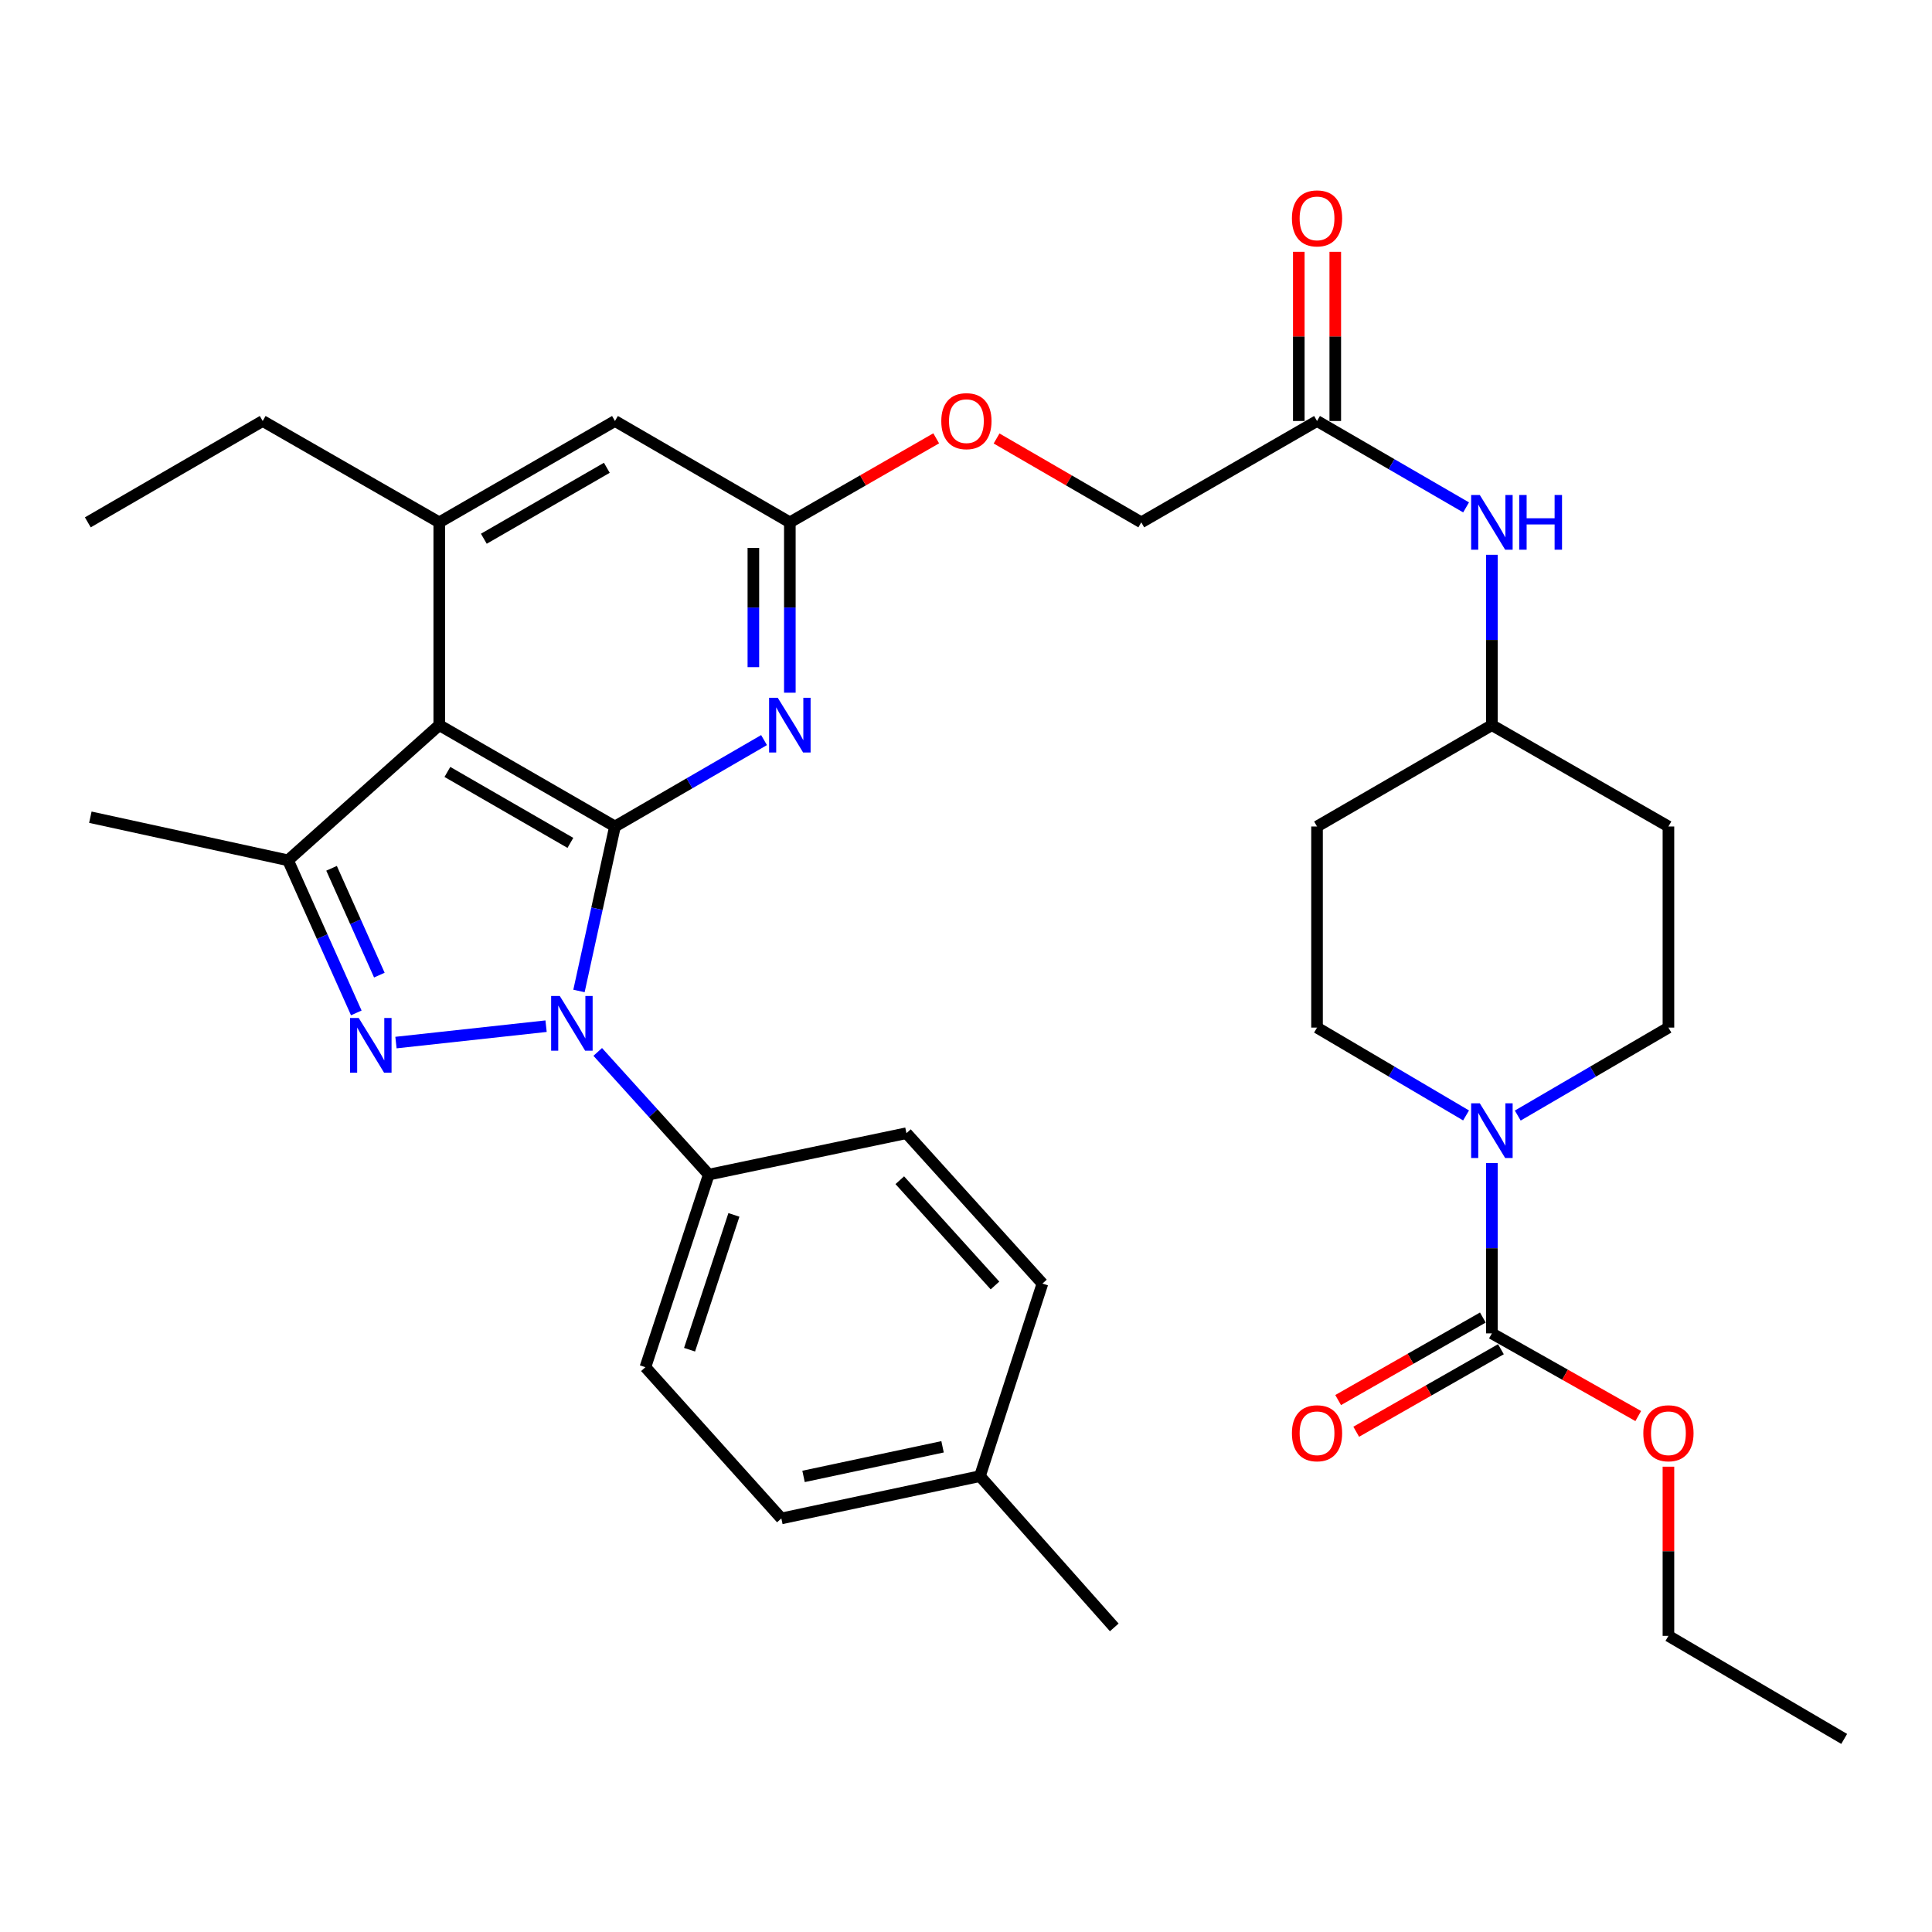 <?xml version='1.0' encoding='iso-8859-1'?>
<svg version='1.1' baseProfile='full'
              xmlns='http://www.w3.org/2000/svg'
                      xmlns:rdkit='http://www.rdkit.org/xml'
                      xmlns:xlink='http://www.w3.org/1999/xlink'
                  xml:space='preserve'
width='1000px' height='1000px' viewBox='0 0 1000 1000'>
<!-- END OF HEADER -->
<rect style='opacity:1.0;fill:#FFFFFF;stroke:none' width='1000' height='1000' x='0' y='0'> </rect>
<path class='bond-0' d='M 318.306,427.792 L 308.991,470.357' style='fill:none;fill-rule:evenodd;stroke:#000000;stroke-width:6px;stroke-linecap:butt;stroke-linejoin:miter;stroke-opacity:1' />
<path class='bond-0' d='M 308.991,470.357 L 299.676,512.921' style='fill:none;fill-rule:evenodd;stroke:#0000FF;stroke-width:6px;stroke-linecap:butt;stroke-linejoin:miter;stroke-opacity:1' />
<path class='bond-2' d='M 318.306,427.792 L 227.359,375.328' style='fill:none;fill-rule:evenodd;stroke:#000000;stroke-width:6px;stroke-linecap:butt;stroke-linejoin:miter;stroke-opacity:1' />
<path class='bond-2' d='M 295.23,436.276 L 231.567,399.551' style='fill:none;fill-rule:evenodd;stroke:#000000;stroke-width:6px;stroke-linecap:butt;stroke-linejoin:miter;stroke-opacity:1' />
<path class='bond-4' d='M 318.306,427.792 L 356.886,405.43' style='fill:none;fill-rule:evenodd;stroke:#000000;stroke-width:6px;stroke-linecap:butt;stroke-linejoin:miter;stroke-opacity:1' />
<path class='bond-4' d='M 356.886,405.43 L 395.467,383.069' style='fill:none;fill-rule:evenodd;stroke:#0000FF;stroke-width:6px;stroke-linecap:butt;stroke-linejoin:miter;stroke-opacity:1' />
<path class='bond-1' d='M 282.649,531.148 L 204.95,539.636' style='fill:none;fill-rule:evenodd;stroke:#0000FF;stroke-width:6px;stroke-linecap:butt;stroke-linejoin:miter;stroke-opacity:1' />
<path class='bond-9' d='M 309.386,544.473 L 338.122,576.224' style='fill:none;fill-rule:evenodd;stroke:#0000FF;stroke-width:6px;stroke-linecap:butt;stroke-linejoin:miter;stroke-opacity:1' />
<path class='bond-9' d='M 338.122,576.224 L 366.857,607.976' style='fill:none;fill-rule:evenodd;stroke:#000000;stroke-width:6px;stroke-linecap:butt;stroke-linejoin:miter;stroke-opacity:1' />
<path class='bond-34' d='M 184.419,524.276 L 166.751,484.787' style='fill:none;fill-rule:evenodd;stroke:#0000FF;stroke-width:6px;stroke-linecap:butt;stroke-linejoin:miter;stroke-opacity:1' />
<path class='bond-34' d='M 166.751,484.787 L 149.082,445.297' style='fill:none;fill-rule:evenodd;stroke:#000000;stroke-width:6px;stroke-linecap:butt;stroke-linejoin:miter;stroke-opacity:1' />
<path class='bond-34' d='M 196.352,504.719 L 183.984,477.076' style='fill:none;fill-rule:evenodd;stroke:#0000FF;stroke-width:6px;stroke-linecap:butt;stroke-linejoin:miter;stroke-opacity:1' />
<path class='bond-34' d='M 183.984,477.076 L 171.616,449.434' style='fill:none;fill-rule:evenodd;stroke:#000000;stroke-width:6px;stroke-linecap:butt;stroke-linejoin:miter;stroke-opacity:1' />
<path class='bond-3' d='M 227.359,375.328 L 149.082,445.297' style='fill:none;fill-rule:evenodd;stroke:#000000;stroke-width:6px;stroke-linecap:butt;stroke-linejoin:miter;stroke-opacity:1' />
<path class='bond-5' d='M 227.359,375.328 L 227.359,270.368' style='fill:none;fill-rule:evenodd;stroke:#000000;stroke-width:6px;stroke-linecap:butt;stroke-linejoin:miter;stroke-opacity:1' />
<path class='bond-25' d='M 149.082,445.297 L 46.766,422.988' style='fill:none;fill-rule:evenodd;stroke:#000000;stroke-width:6px;stroke-linecap:butt;stroke-linejoin:miter;stroke-opacity:1' />
<path class='bond-8' d='M 408.822,358.544 L 408.822,314.456' style='fill:none;fill-rule:evenodd;stroke:#0000FF;stroke-width:6px;stroke-linecap:butt;stroke-linejoin:miter;stroke-opacity:1' />
<path class='bond-8' d='M 408.822,314.456 L 408.822,270.368' style='fill:none;fill-rule:evenodd;stroke:#000000;stroke-width:6px;stroke-linecap:butt;stroke-linejoin:miter;stroke-opacity:1' />
<path class='bond-8' d='M 389.943,345.318 L 389.943,314.456' style='fill:none;fill-rule:evenodd;stroke:#0000FF;stroke-width:6px;stroke-linecap:butt;stroke-linejoin:miter;stroke-opacity:1' />
<path class='bond-8' d='M 389.943,314.456 L 389.943,283.595' style='fill:none;fill-rule:evenodd;stroke:#000000;stroke-width:6px;stroke-linecap:butt;stroke-linejoin:miter;stroke-opacity:1' />
<path class='bond-29' d='M 227.359,270.368 L 135.971,217.904' style='fill:none;fill-rule:evenodd;stroke:#000000;stroke-width:6px;stroke-linecap:butt;stroke-linejoin:miter;stroke-opacity:1' />
<path class='bond-35' d='M 227.359,270.368 L 318.306,217.904' style='fill:none;fill-rule:evenodd;stroke:#000000;stroke-width:6px;stroke-linecap:butt;stroke-linejoin:miter;stroke-opacity:1' />
<path class='bond-35' d='M 250.435,278.852 L 314.097,242.127' style='fill:none;fill-rule:evenodd;stroke:#000000;stroke-width:6px;stroke-linecap:butt;stroke-linejoin:miter;stroke-opacity:1' />
<path class='bond-6' d='M 758.834,577.348 L 720.264,554.614' style='fill:none;fill-rule:evenodd;stroke:#0000FF;stroke-width:6px;stroke-linecap:butt;stroke-linejoin:miter;stroke-opacity:1' />
<path class='bond-6' d='M 720.264,554.614 L 681.694,531.881' style='fill:none;fill-rule:evenodd;stroke:#000000;stroke-width:6px;stroke-linecap:butt;stroke-linejoin:miter;stroke-opacity:1' />
<path class='bond-7' d='M 772.201,602.009 L 772.201,646.082' style='fill:none;fill-rule:evenodd;stroke:#0000FF;stroke-width:6px;stroke-linecap:butt;stroke-linejoin:miter;stroke-opacity:1' />
<path class='bond-7' d='M 772.201,646.082 L 772.201,690.154' style='fill:none;fill-rule:evenodd;stroke:#000000;stroke-width:6px;stroke-linecap:butt;stroke-linejoin:miter;stroke-opacity:1' />
<path class='bond-37' d='M 785.586,577.412 L 824.582,554.647' style='fill:none;fill-rule:evenodd;stroke:#0000FF;stroke-width:6px;stroke-linecap:butt;stroke-linejoin:miter;stroke-opacity:1' />
<path class='bond-37' d='M 824.582,554.647 L 863.578,531.881' style='fill:none;fill-rule:evenodd;stroke:#000000;stroke-width:6px;stroke-linecap:butt;stroke-linejoin:miter;stroke-opacity:1' />
<path class='bond-15' d='M 767.524,681.954 L 730.074,703.312' style='fill:none;fill-rule:evenodd;stroke:#000000;stroke-width:6px;stroke-linecap:butt;stroke-linejoin:miter;stroke-opacity:1' />
<path class='bond-15' d='M 730.074,703.312 L 692.623,724.67' style='fill:none;fill-rule:evenodd;stroke:#FF0000;stroke-width:6px;stroke-linecap:butt;stroke-linejoin:miter;stroke-opacity:1' />
<path class='bond-15' d='M 776.877,698.354 L 739.426,719.712' style='fill:none;fill-rule:evenodd;stroke:#000000;stroke-width:6px;stroke-linecap:butt;stroke-linejoin:miter;stroke-opacity:1' />
<path class='bond-15' d='M 739.426,719.712 L 701.976,741.07' style='fill:none;fill-rule:evenodd;stroke:#FF0000;stroke-width:6px;stroke-linecap:butt;stroke-linejoin:miter;stroke-opacity:1' />
<path class='bond-23' d='M 772.201,690.154 L 810.077,711.549' style='fill:none;fill-rule:evenodd;stroke:#000000;stroke-width:6px;stroke-linecap:butt;stroke-linejoin:miter;stroke-opacity:1' />
<path class='bond-23' d='M 810.077,711.549 L 847.954,732.944' style='fill:none;fill-rule:evenodd;stroke:#FF0000;stroke-width:6px;stroke-linecap:butt;stroke-linejoin:miter;stroke-opacity:1' />
<path class='bond-10' d='M 408.822,270.368 L 318.306,217.904' style='fill:none;fill-rule:evenodd;stroke:#000000;stroke-width:6px;stroke-linecap:butt;stroke-linejoin:miter;stroke-opacity:1' />
<path class='bond-16' d='M 408.822,270.368 L 446.699,248.624' style='fill:none;fill-rule:evenodd;stroke:#000000;stroke-width:6px;stroke-linecap:butt;stroke-linejoin:miter;stroke-opacity:1' />
<path class='bond-16' d='M 446.699,248.624 L 484.575,226.88' style='fill:none;fill-rule:evenodd;stroke:#FF0000;stroke-width:6px;stroke-linecap:butt;stroke-linejoin:miter;stroke-opacity:1' />
<path class='bond-20' d='M 366.857,607.976 L 334.059,707.66' style='fill:none;fill-rule:evenodd;stroke:#000000;stroke-width:6px;stroke-linecap:butt;stroke-linejoin:miter;stroke-opacity:1' />
<path class='bond-20' d='M 379.871,628.829 L 356.913,698.608' style='fill:none;fill-rule:evenodd;stroke:#000000;stroke-width:6px;stroke-linecap:butt;stroke-linejoin:miter;stroke-opacity:1' />
<path class='bond-21' d='M 366.857,607.976 L 469.174,586.537' style='fill:none;fill-rule:evenodd;stroke:#000000;stroke-width:6px;stroke-linecap:butt;stroke-linejoin:miter;stroke-opacity:1' />
<path class='bond-11' d='M 681.694,217.904 L 590.727,270.368' style='fill:none;fill-rule:evenodd;stroke:#000000;stroke-width:6px;stroke-linecap:butt;stroke-linejoin:miter;stroke-opacity:1' />
<path class='bond-12' d='M 681.694,217.904 L 720.27,240.265' style='fill:none;fill-rule:evenodd;stroke:#000000;stroke-width:6px;stroke-linecap:butt;stroke-linejoin:miter;stroke-opacity:1' />
<path class='bond-12' d='M 720.27,240.265 L 758.845,262.627' style='fill:none;fill-rule:evenodd;stroke:#0000FF;stroke-width:6px;stroke-linecap:butt;stroke-linejoin:miter;stroke-opacity:1' />
<path class='bond-17' d='M 691.134,217.904 L 691.134,174.121' style='fill:none;fill-rule:evenodd;stroke:#000000;stroke-width:6px;stroke-linecap:butt;stroke-linejoin:miter;stroke-opacity:1' />
<path class='bond-17' d='M 691.134,174.121 L 691.134,130.339' style='fill:none;fill-rule:evenodd;stroke:#FF0000;stroke-width:6px;stroke-linecap:butt;stroke-linejoin:miter;stroke-opacity:1' />
<path class='bond-17' d='M 672.255,217.904 L 672.255,174.121' style='fill:none;fill-rule:evenodd;stroke:#000000;stroke-width:6px;stroke-linecap:butt;stroke-linejoin:miter;stroke-opacity:1' />
<path class='bond-17' d='M 672.255,174.121 L 672.255,130.339' style='fill:none;fill-rule:evenodd;stroke:#FF0000;stroke-width:6px;stroke-linecap:butt;stroke-linejoin:miter;stroke-opacity:1' />
<path class='bond-22' d='M 772.201,287.152 L 772.201,331.24' style='fill:none;fill-rule:evenodd;stroke:#0000FF;stroke-width:6px;stroke-linecap:butt;stroke-linejoin:miter;stroke-opacity:1' />
<path class='bond-22' d='M 772.201,331.24 L 772.201,375.328' style='fill:none;fill-rule:evenodd;stroke:#000000;stroke-width:6px;stroke-linecap:butt;stroke-linejoin:miter;stroke-opacity:1' />
<path class='bond-13' d='M 863.578,531.881 L 863.578,427.792' style='fill:none;fill-rule:evenodd;stroke:#000000;stroke-width:6px;stroke-linecap:butt;stroke-linejoin:miter;stroke-opacity:1' />
<path class='bond-14' d='M 681.694,531.881 L 681.694,427.792' style='fill:none;fill-rule:evenodd;stroke:#000000;stroke-width:6px;stroke-linecap:butt;stroke-linejoin:miter;stroke-opacity:1' />
<path class='bond-24' d='M 515.825,226.955 L 553.276,248.662' style='fill:none;fill-rule:evenodd;stroke:#FF0000;stroke-width:6px;stroke-linecap:butt;stroke-linejoin:miter;stroke-opacity:1' />
<path class='bond-24' d='M 553.276,248.662 L 590.727,270.368' style='fill:none;fill-rule:evenodd;stroke:#000000;stroke-width:6px;stroke-linecap:butt;stroke-linejoin:miter;stroke-opacity:1' />
<path class='bond-18' d='M 863.578,427.792 L 772.201,375.328' style='fill:none;fill-rule:evenodd;stroke:#000000;stroke-width:6px;stroke-linecap:butt;stroke-linejoin:miter;stroke-opacity:1' />
<path class='bond-19' d='M 681.694,427.792 L 772.201,375.328' style='fill:none;fill-rule:evenodd;stroke:#000000;stroke-width:6px;stroke-linecap:butt;stroke-linejoin:miter;stroke-opacity:1' />
<path class='bond-27' d='M 334.059,707.66 L 404.428,785.936' style='fill:none;fill-rule:evenodd;stroke:#000000;stroke-width:6px;stroke-linecap:butt;stroke-linejoin:miter;stroke-opacity:1' />
<path class='bond-26' d='M 469.174,586.537 L 539.563,664.373' style='fill:none;fill-rule:evenodd;stroke:#000000;stroke-width:6px;stroke-linecap:butt;stroke-linejoin:miter;stroke-opacity:1' />
<path class='bond-26' d='M 465.729,610.876 L 515.002,665.361' style='fill:none;fill-rule:evenodd;stroke:#000000;stroke-width:6px;stroke-linecap:butt;stroke-linejoin:miter;stroke-opacity:1' />
<path class='bond-30' d='M 863.578,759.153 L 863.578,802.935' style='fill:none;fill-rule:evenodd;stroke:#FF0000;stroke-width:6px;stroke-linecap:butt;stroke-linejoin:miter;stroke-opacity:1' />
<path class='bond-30' d='M 863.578,802.935 L 863.578,846.718' style='fill:none;fill-rule:evenodd;stroke:#000000;stroke-width:6px;stroke-linecap:butt;stroke-linejoin:miter;stroke-opacity:1' />
<path class='bond-28' d='M 539.563,664.373 L 507.216,764.047' style='fill:none;fill-rule:evenodd;stroke:#000000;stroke-width:6px;stroke-linecap:butt;stroke-linejoin:miter;stroke-opacity:1' />
<path class='bond-36' d='M 404.428,785.936 L 507.216,764.047' style='fill:none;fill-rule:evenodd;stroke:#000000;stroke-width:6px;stroke-linecap:butt;stroke-linejoin:miter;stroke-opacity:1' />
<path class='bond-36' d='M 415.914,764.188 L 487.866,748.865' style='fill:none;fill-rule:evenodd;stroke:#000000;stroke-width:6px;stroke-linecap:butt;stroke-linejoin:miter;stroke-opacity:1' />
<path class='bond-31' d='M 507.216,764.047 L 576.745,842.334' style='fill:none;fill-rule:evenodd;stroke:#000000;stroke-width:6px;stroke-linecap:butt;stroke-linejoin:miter;stroke-opacity:1' />
<path class='bond-32' d='M 135.971,217.904 L 45.455,270.368' style='fill:none;fill-rule:evenodd;stroke:#000000;stroke-width:6px;stroke-linecap:butt;stroke-linejoin:miter;stroke-opacity:1' />
<path class='bond-33' d='M 863.578,846.718 L 954.545,900.063' style='fill:none;fill-rule:evenodd;stroke:#000000;stroke-width:6px;stroke-linecap:butt;stroke-linejoin:miter;stroke-opacity:1' />
<path  class='atom-1' d='M 289.747 515.529
L 299.027 530.529
Q 299.947 532.009, 301.427 534.689
Q 302.907 537.369, 302.987 537.529
L 302.987 515.529
L 306.747 515.529
L 306.747 543.849
L 302.867 543.849
L 292.907 527.449
Q 291.747 525.529, 290.507 523.329
Q 289.307 521.129, 288.947 520.449
L 288.947 543.849
L 285.267 543.849
L 285.267 515.529
L 289.747 515.529
' fill='#0000FF'/>
<path  class='atom-2' d='M 185.668 526.899
L 194.948 541.899
Q 195.868 543.379, 197.348 546.059
Q 198.828 548.739, 198.908 548.899
L 198.908 526.899
L 202.668 526.899
L 202.668 555.219
L 198.788 555.219
L 188.828 538.819
Q 187.668 536.899, 186.428 534.699
Q 185.228 532.499, 184.868 531.819
L 184.868 555.219
L 181.188 555.219
L 181.188 526.899
L 185.668 526.899
' fill='#0000FF'/>
<path  class='atom-5' d='M 402.562 361.168
L 411.842 376.168
Q 412.762 377.648, 414.242 380.328
Q 415.722 383.008, 415.802 383.168
L 415.802 361.168
L 419.562 361.168
L 419.562 389.488
L 415.682 389.488
L 405.722 373.088
Q 404.562 371.168, 403.322 368.968
Q 402.122 366.768, 401.762 366.088
L 401.762 389.488
L 398.082 389.488
L 398.082 361.168
L 402.562 361.168
' fill='#0000FF'/>
<path  class='atom-7' d='M 765.941 571.066
L 775.221 586.066
Q 776.141 587.546, 777.621 590.226
Q 779.101 592.906, 779.181 593.066
L 779.181 571.066
L 782.941 571.066
L 782.941 599.386
L 779.061 599.386
L 769.101 582.986
Q 767.941 581.066, 766.701 578.866
Q 765.501 576.666, 765.141 575.986
L 765.141 599.386
L 761.461 599.386
L 761.461 571.066
L 765.941 571.066
' fill='#0000FF'/>
<path  class='atom-13' d='M 765.941 256.208
L 775.221 271.208
Q 776.141 272.688, 777.621 275.368
Q 779.101 278.048, 779.181 278.208
L 779.181 256.208
L 782.941 256.208
L 782.941 284.528
L 779.061 284.528
L 769.101 268.128
Q 767.941 266.208, 766.701 264.008
Q 765.501 261.808, 765.141 261.128
L 765.141 284.528
L 761.461 284.528
L 761.461 256.208
L 765.941 256.208
' fill='#0000FF'/>
<path  class='atom-13' d='M 786.341 256.208
L 790.181 256.208
L 790.181 268.248
L 804.661 268.248
L 804.661 256.208
L 808.501 256.208
L 808.501 284.528
L 804.661 284.528
L 804.661 271.448
L 790.181 271.448
L 790.181 284.528
L 786.341 284.528
L 786.341 256.208
' fill='#0000FF'/>
<path  class='atom-16' d='M 668.694 741.849
Q 668.694 735.049, 672.054 731.249
Q 675.414 727.449, 681.694 727.449
Q 687.974 727.449, 691.334 731.249
Q 694.694 735.049, 694.694 741.849
Q 694.694 748.729, 691.294 752.649
Q 687.894 756.529, 681.694 756.529
Q 675.454 756.529, 672.054 752.649
Q 668.694 748.769, 668.694 741.849
M 681.694 753.329
Q 686.014 753.329, 688.334 750.449
Q 690.694 747.529, 690.694 741.849
Q 690.694 736.289, 688.334 733.489
Q 686.014 730.649, 681.694 730.649
Q 677.374 730.649, 675.014 733.449
Q 672.694 736.249, 672.694 741.849
Q 672.694 747.569, 675.014 750.449
Q 677.374 753.329, 681.694 753.329
' fill='#FF0000'/>
<path  class='atom-17' d='M 487.21 217.984
Q 487.21 211.184, 490.57 207.384
Q 493.93 203.584, 500.21 203.584
Q 506.49 203.584, 509.85 207.384
Q 513.21 211.184, 513.21 217.984
Q 513.21 224.864, 509.81 228.784
Q 506.41 232.664, 500.21 232.664
Q 493.97 232.664, 490.57 228.784
Q 487.21 224.904, 487.21 217.984
M 500.21 229.464
Q 504.53 229.464, 506.85 226.584
Q 509.21 223.664, 509.21 217.984
Q 509.21 212.424, 506.85 209.624
Q 504.53 206.784, 500.21 206.784
Q 495.89 206.784, 493.53 209.584
Q 491.21 212.384, 491.21 217.984
Q 491.21 223.704, 493.53 226.584
Q 495.89 229.464, 500.21 229.464
' fill='#FF0000'/>
<path  class='atom-18' d='M 668.694 113.035
Q 668.694 106.235, 672.054 102.435
Q 675.414 98.635, 681.694 98.635
Q 687.974 98.635, 691.334 102.435
Q 694.694 106.235, 694.694 113.035
Q 694.694 119.915, 691.294 123.835
Q 687.894 127.715, 681.694 127.715
Q 675.454 127.715, 672.054 123.835
Q 668.694 119.955, 668.694 113.035
M 681.694 124.515
Q 686.014 124.515, 688.334 121.635
Q 690.694 118.715, 690.694 113.035
Q 690.694 107.475, 688.334 104.675
Q 686.014 101.835, 681.694 101.835
Q 677.374 101.835, 675.014 104.635
Q 672.694 107.435, 672.694 113.035
Q 672.694 118.755, 675.014 121.635
Q 677.374 124.515, 681.694 124.515
' fill='#FF0000'/>
<path  class='atom-24' d='M 850.578 741.849
Q 850.578 735.049, 853.938 731.249
Q 857.298 727.449, 863.578 727.449
Q 869.858 727.449, 873.218 731.249
Q 876.578 735.049, 876.578 741.849
Q 876.578 748.729, 873.178 752.649
Q 869.778 756.529, 863.578 756.529
Q 857.338 756.529, 853.938 752.649
Q 850.578 748.769, 850.578 741.849
M 863.578 753.329
Q 867.898 753.329, 870.218 750.449
Q 872.578 747.529, 872.578 741.849
Q 872.578 736.289, 870.218 733.489
Q 867.898 730.649, 863.578 730.649
Q 859.258 730.649, 856.898 733.449
Q 854.578 736.249, 854.578 741.849
Q 854.578 747.569, 856.898 750.449
Q 859.258 753.329, 863.578 753.329
' fill='#FF0000'/>
</svg>
